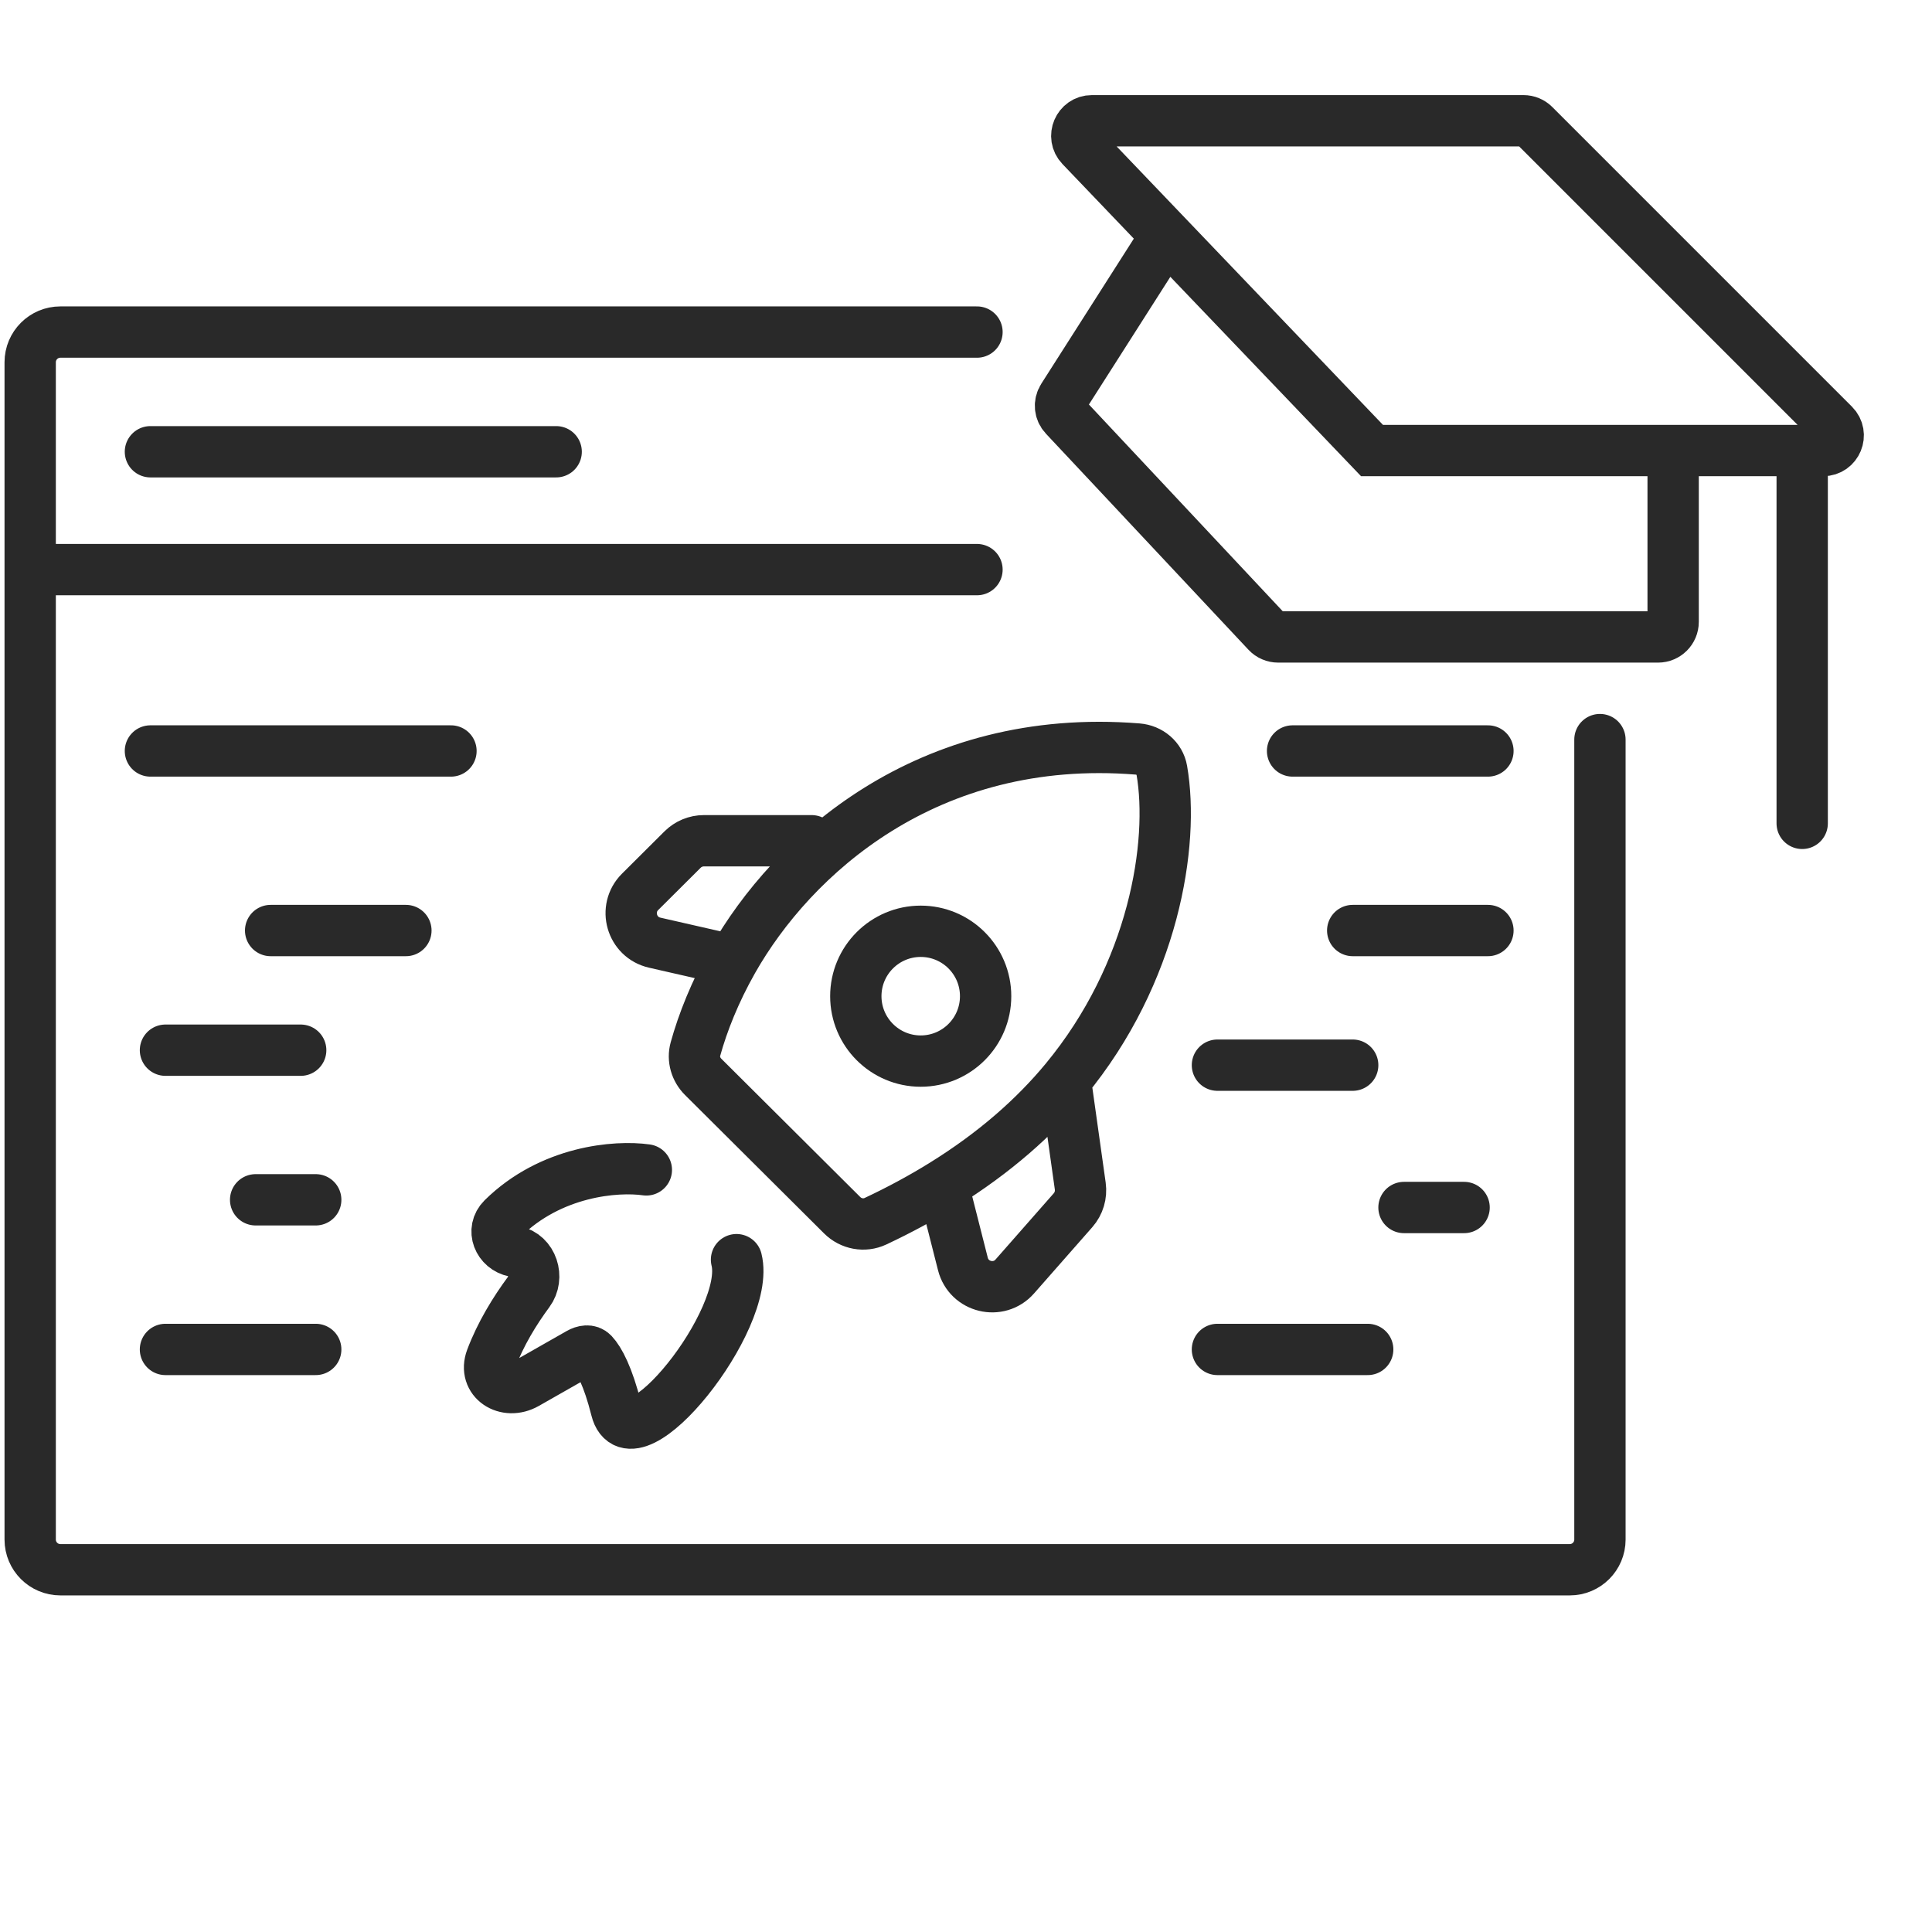 <?xml version="1.0" encoding="UTF-8"?> <svg xmlns="http://www.w3.org/2000/svg" width="64" height="64" viewBox="0 0 64 64" fill="none"><path d="M1 18.869V12C1 11.448 1.448 11 2 11H32.364M1 18.869V51C1 51.552 1.448 52 2 52H52C52.552 52 53 51.552 53 51V24.5M1 18.869H32.364M4.983 14.965H18.424M31.232 39.25C30.552 39.671 29.81 40.075 29.001 40.455C28.629 40.63 28.189 40.546 27.898 40.256L23.293 35.672C23.051 35.431 22.946 35.082 23.037 34.753C23.281 33.872 23.684 32.853 24.272 31.816M31.232 39.25L31.897 41.87C32.095 42.65 33.086 42.889 33.617 42.284L35.546 40.09C35.738 39.871 35.825 39.58 35.785 39.291L35.292 35.781M31.232 39.25C32.955 38.184 34.282 37.002 35.292 35.781M35.292 35.781C38.226 32.235 38.907 27.942 38.486 25.513C38.418 25.122 38.082 24.844 37.686 24.812C30.697 24.251 26.229 28.364 24.272 31.816M24.272 31.816L22.095 31.32L21.688 31.227C20.92 31.053 20.646 30.099 21.204 29.544L21.411 29.338L22.612 28.142C22.8 27.956 23.053 27.851 23.318 27.851H26.887M21.411 38.754C20.41 38.612 18.249 38.789 16.652 40.364C16.27 40.741 16.514 41.348 17.04 41.452V41.452C17.631 41.57 17.869 42.318 17.511 42.801C17.051 43.422 16.579 44.193 16.273 45.007C16.003 45.725 16.763 46.213 17.43 45.834L19.19 44.832C19.341 44.747 19.521 44.711 19.64 44.837C19.848 45.058 20.14 45.586 20.416 46.684C20.913 48.666 24.896 43.71 24.398 41.728M4.983 24.877H14.939M8.965 30.825H13.446M9.961 34.789H5.481M42.818 24.877H49.29M5.481 44.702H10.459M10.459 39.745H8.468M44.81 30.825H49.29M44.81 35.285H40.329M48.5 40H46.509M40.329 44.702H45.307" stroke="#292929" stroke-width="1.7" stroke-linecap="round"></path><path d="M32.65 33C32.65 34.187 31.687 35.15 30.5 35.15C29.313 35.15 28.35 34.187 28.35 33C28.35 31.813 29.313 30.85 30.5 30.85C31.687 30.85 32.65 31.813 32.65 33Z" stroke="#292929" stroke-width="1.7"></path><path d="M38.635 7.8L35.809 4.846C35.505 4.528 35.73 4 36.17 4H50.468C50.6 4 50.728 4.053 50.821 4.146L60.746 14.071C61.061 14.386 60.838 14.925 60.393 14.925H59.7M38.635 7.8L45.45 14.925H55.425M38.635 7.8L35.209 13.172C35.086 13.365 35.109 13.617 35.266 13.783L41.977 20.942C42.071 21.043 42.203 21.1 42.342 21.1H54.925C55.201 21.1 55.425 20.876 55.425 20.6V14.925M55.425 14.925H59.7M59.7 14.925V27.275" stroke="#292929" stroke-width="1.7" stroke-linecap="round"></path></svg> 